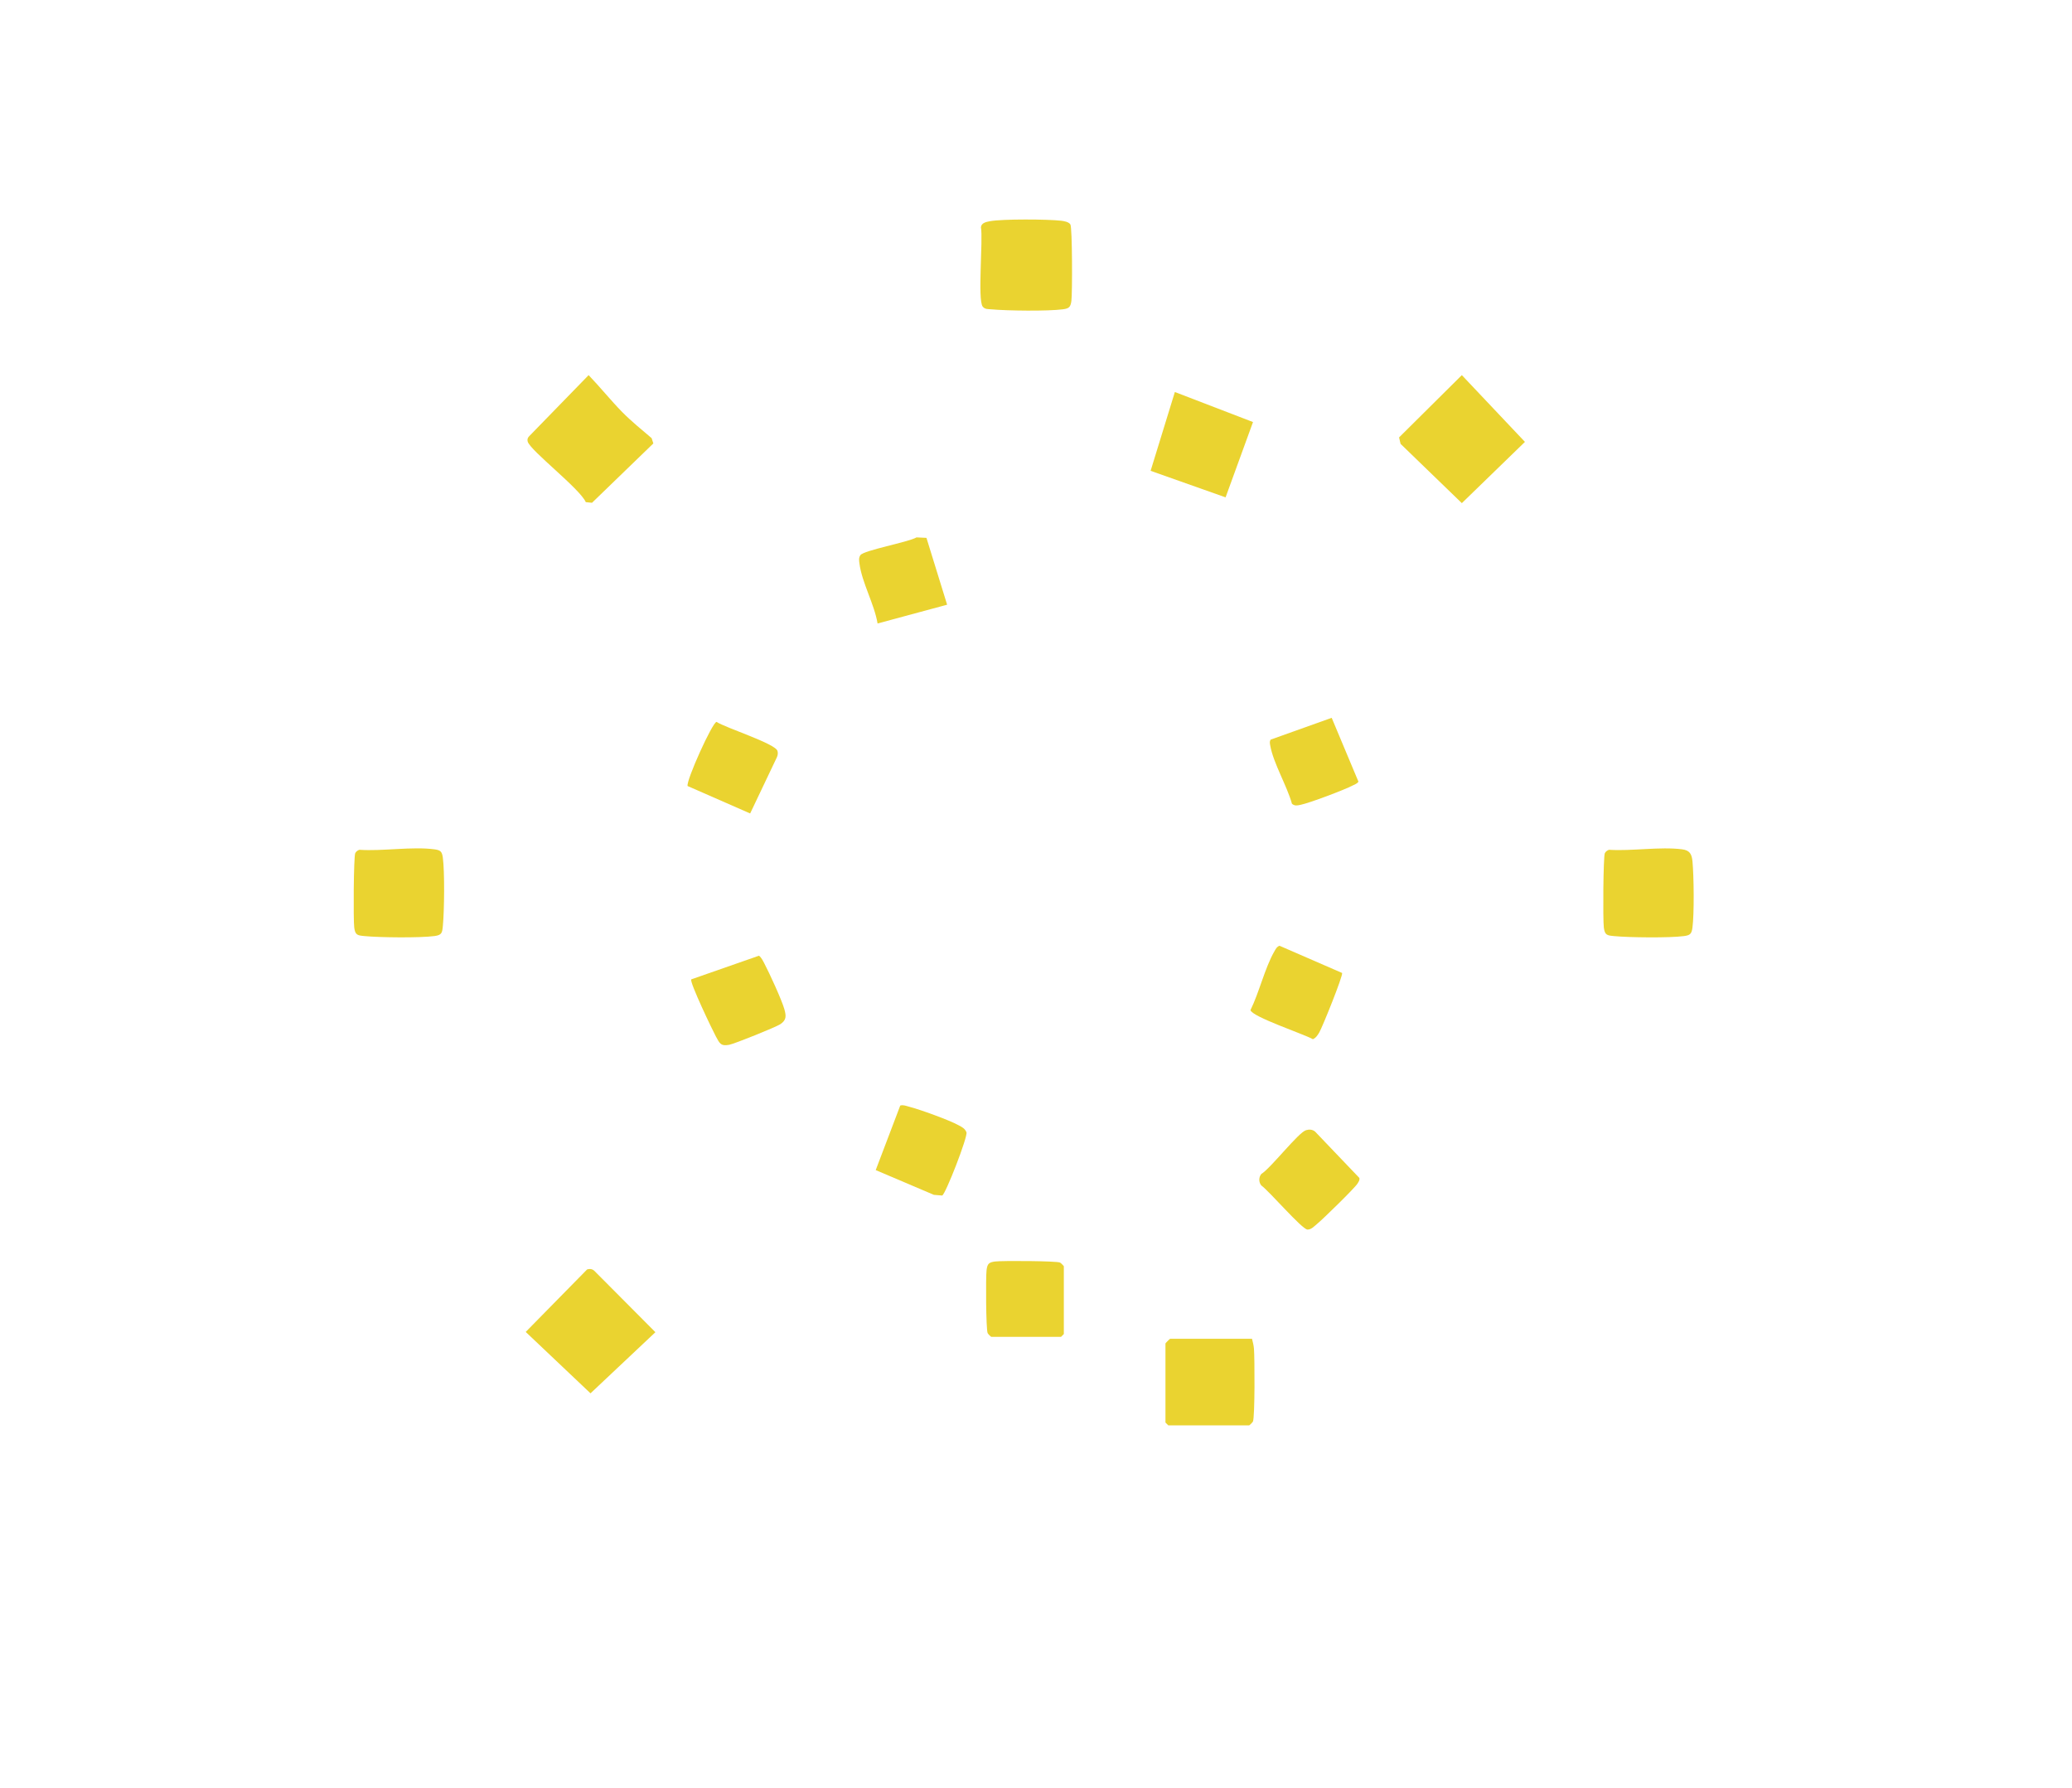<?xml version="1.0" encoding="UTF-8" standalone="no"?>
<!DOCTYPE svg PUBLIC "-//W3C//DTD SVG 1.1//EN" "http://www.w3.org/Graphics/SVG/1.1/DTD/svg11.dtd">
<svg width="100%" height="100%" viewBox="0 0 1101 950" version="1.1" xmlns="http://www.w3.org/2000/svg" xmlns:xlink="http://www.w3.org/1999/xlink" xml:space="preserve" xmlns:serif="http://www.serif.com/" style="fill-rule:evenodd;clip-rule:evenodd;stroke-linejoin:round;stroke-miterlimit:2;">
    <path d="M743.42,232.4L776.78,199.3L810.31,234.77L776.78,267.31L744.23,235.83L743.42,232.4Z" style="fill:rgb(234,211,48);fill-rule:nonzero;"/>
    <path d="M311.99,674.42C313.43,674.01 314.73,674.14 315.85,675.21L348.26,707.78L313.78,740.26L279.35,707.64L311.99,674.42Z" style="fill:rgb(234,211,48);fill-rule:nonzero;"/>
    <path d="M330.63,218.92C335.15,223.54 341.27,228.54 346.26,232.79L347.17,235.59L314.58,267.12L311.28,266.79C308.16,259.62 281.64,239.31 280.39,234.57C280.09,233.42 280.39,232.54 281.22,231.73L312.78,199.3C318.87,205.65 324.49,212.65 330.63,218.93L330.63,218.92Z" style="fill:rgb(234,211,48);fill-rule:nonzero;"/>
    <path d="M526.02,117.52C532.66,116.29 556.67,116.45 563.79,117.26C565.33,117.44 567.97,117.88 568.78,119.27C569.81,121.02 569.84,155.8 569.31,159.83C568.87,163.14 568.08,163.9 564.81,164.33C556.77,165.39 535.08,165.12 526.71,164.34C525.02,164.18 523.39,164.42 522.17,162.88C519.38,159.34 522.42,127.43 521.25,120.77C521.4,118.44 523.99,117.9 526.01,117.53L526.02,117.52Z" style="fill:rgb(234,211,48);fill-rule:nonzero;"/>
    <path d="M665.28,711.27C665.74,713.1 666.18,714.8 666.33,716.72C666.71,721.54 666.85,752.93 665.77,755.25C665.55,755.72 663.96,757.27 663.79,757.27L620.79,757.27L619.29,755.77L619.29,713.77C619.29,713.59 621.61,711.27 621.79,711.27L665.29,711.27L665.28,711.27Z" style="fill:rgb(234,211,48);fill-rule:nonzero;"/>
    <path d="M190.98,451.48C203.31,452.32 218.9,449.66 230.82,451.23C234.13,451.67 234.89,452.46 235.32,455.73C236.32,463.27 236.09,484 235.33,491.83C234.97,495.56 234.87,496.79 230.82,497.32C223.04,498.34 201.78,498.12 193.72,497.33C189.99,496.97 188.76,496.87 188.23,492.82C187.7,488.77 187.91,455.05 188.77,453.27C189.18,452.43 190.08,451.74 190.98,451.48Z" style="fill:rgb(234,211,48);fill-rule:nonzero;"/>
    <path d="M854.98,451.48C867.04,452.27 882.15,449.73 893.83,451.23C897.99,451.76 898.98,453.9 899.34,457.72C900.07,465.43 900.3,485.42 899.32,492.83C898.88,496.14 898.09,496.9 894.82,497.33C887.08,498.35 865.75,498.12 857.72,497.34C853.99,496.98 852.76,496.88 852.23,492.83C851.7,488.78 851.91,455.06 852.77,453.28C853.18,452.44 854.08,451.75 854.98,451.49L854.98,451.48Z" style="fill:rgb(234,211,48);fill-rule:nonzero;"/>
    <path d="M651.24,264.24L611.4,250.14L624.29,208.27L665.81,224.23L651.24,264.24Z" style="fill:rgb(234,211,48);fill-rule:nonzero;"/>
    <path d="M526.78,710.27C526.45,710.18 525.01,708.72 524.8,708.25C523.92,706.36 523.76,678.36 524.24,674.72C524.68,671.41 525.47,670.65 528.74,670.22C532.43,669.73 561.39,669.9 563.27,670.78C563.74,671 565.29,672.59 565.29,672.76L565.29,708.76L563.79,710.26L526.79,710.26L526.78,710.27Z" style="fill:rgb(234,211,48);fill-rule:nonzero;"/>
    <path d="M693.99,600.45C695.69,599.94 697.42,600.04 698.83,601.23L722.33,625.83C722.59,627.1 721.91,627.85 721.33,628.83C720,631.09 702.69,647.99 699.8,650.3C698.37,651.44 696.77,653.32 694.75,653.26C691.89,653.18 674.32,632.7 670.23,629.83C668.79,628.06 668.79,625.48 670.23,623.72C675.38,620.51 689.89,601.68 693.99,600.45Z" style="fill:rgb(234,211,48);fill-rule:nonzero;"/>
    <path d="M367.3,520.33L403.32,507.75C404.68,508.85 405.37,510.4 406.16,511.9C408.78,516.87 415.43,531.27 416.81,536.24C417.82,539.88 417.9,541.96 414.64,544.14C412.28,545.72 390.4,554.51 387.52,555.08C382.88,556 382.34,554.16 380.4,550.66C378.68,547.55 366.31,521.67 367.3,520.34L367.3,520.33Z" style="fill:rgb(234,211,48);fill-rule:nonzero;"/>
    <path d="M679.9,502.47L713.17,516.93C713.63,518.56 702.68,545.72 701.02,548.52C700.15,549.99 699.28,551.39 697.63,552.11C693.04,549.46 665.16,540.19 664.47,536.65C669.03,527.45 672.16,514.16 677.09,505.58C677.81,504.32 678.41,503 679.91,502.46L679.9,502.47Z" style="fill:rgb(234,211,48);fill-rule:nonzero;"/>
    <path d="M478.37,587.36C480.02,586.87 481.53,587.59 483.07,587.98C488.67,589.4 504.42,595.09 509.27,597.78C511.08,598.78 512.68,599.44 513.55,601.56C514.42,603.68 502.43,634.55 500.64,635.17L496.25,634.81L465.33,621.66L478.37,587.36Z" style="fill:rgb(234,211,48);fill-rule:nonzero;"/>
    <path d="M503.28,321.27L466.32,331.25C464.57,320.81 457.99,309.58 456.67,299.29C456.47,297.74 456.25,296.35 457.19,294.95C458.92,292.36 482.7,288.06 487.02,285.51L492.29,285.76L503.27,321.27L503.28,321.27Z" style="fill:rgb(234,211,48);fill-rule:nonzero;"/>
    <path d="M380.76,383.53C385.48,386.68 412.04,395.05 413.14,398.98C413.46,400.12 413.3,401.22 412.83,402.29L398.61,432.18L365.37,417.61C364.49,414.83 378.54,383.72 380.75,383.54L380.76,383.53Z" style="fill:rgb(234,211,48);fill-rule:nonzero;"/>
    <path d="M686.51,427.04C683.9,417.55 676.58,405.41 674.96,396.04C674.77,394.92 674.53,394.02 675.17,392.96L707.62,381.37L721.84,415.3C721.1,416.41 719.9,416.73 718.8,417.31C714.36,419.66 695.77,426.66 691.01,427.61C689.26,427.96 688.07,428.3 686.5,427.04L686.51,427.04Z" style="fill:rgb(234,211,48);fill-rule:nonzero;"/>
</svg>
